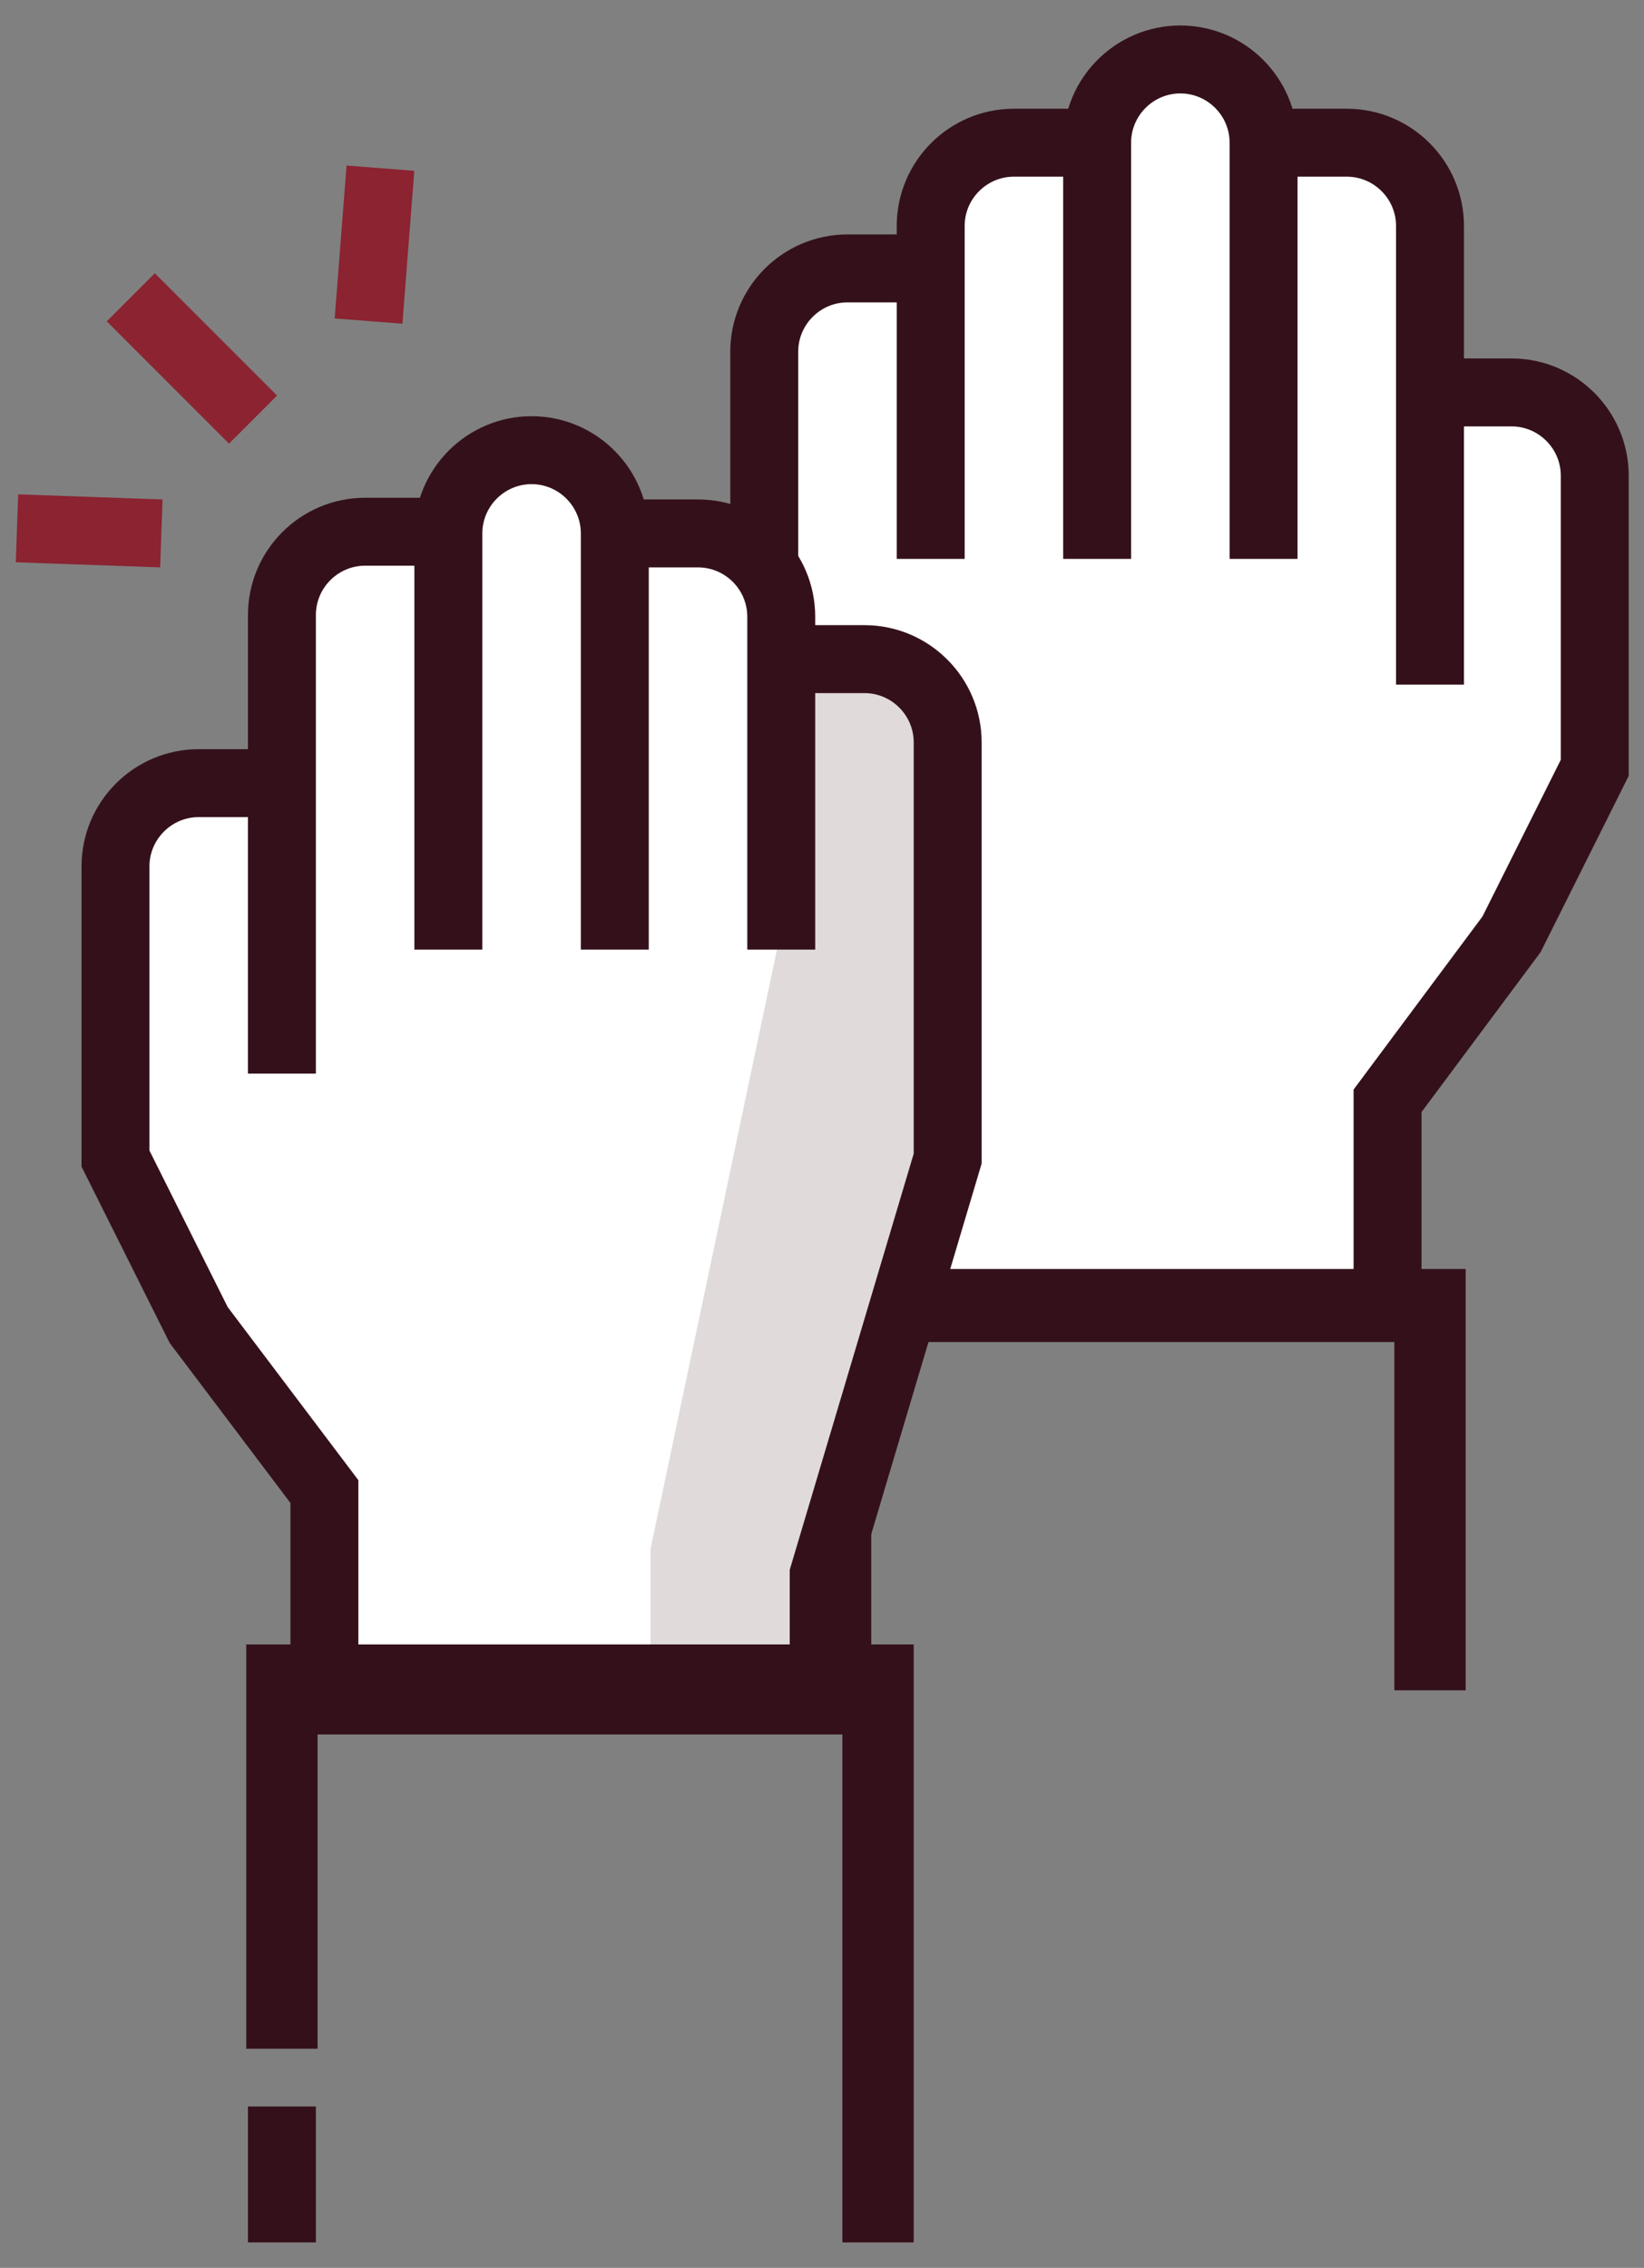 <?xml version="1.0" encoding="utf-8"?>
<!-- Generator: Adobe Illustrator 24.1.1, SVG Export Plug-In . SVG Version: 6.00 Build 0)  -->
<svg version="1.1" id="Layer_1" xmlns="http://www.w3.org/2000/svg" xmlns:xlink="http://www.w3.org/1999/xlink" x="0px" y="0px"
	 viewBox="0 0 96.8 133.5" style="enable-background:new 0 0 96.8 133.5;" xml:space="preserve">
<rect x="0" y="0" width="96.8" height="133.5" fill="#808080" stroke="none"/>
<style type="text/css">
	.st0{fill:#FFFFFF;}
	.st1{fill:none;stroke:#34111A;stroke-width:4;stroke-miterlimit:10;}
	.st2{fill:none;stroke:#8B2331;stroke-width:4;stroke-miterlimit:10;}
	.st3{fill:none;stroke:#34111A;stroke-width:4.2;stroke-miterlimit:10;}
	.st4{fill:#E0DADB;}
</style>
<g id="Layer_1_1_">
	<polygon class="st0" points="44.7,18.2 44.7,44.3 52.4,70 52.4,77 81.4,77 81.8,65.8 89.2,54.7 94,45.8 94,26.3 90.3,23.3 
		84.6,23.1 84.2,10.5 76.6,8 74.4,8.4 72.1,3.5 67,3.5 64.6,8 56.6,8.8 54.3,15.2 	"/>
	<path class="st1" d="M84.2,40.3v-27c0-2.7-2.2-4.9-4.9-4.9l0,0h-4.9"/>
	<path class="st1" d="M54.8,32.9V13.3c0-2.7,2.2-4.9,4.9-4.9l0,0h4.9"/>
	<path class="st1" d="M54.8,15.8h-4.9c-2.7,0-4.9,2.2-4.9,4.9c0,0,0,0,0,0v24.5l7.3,24.5V77h29.4V64.8l7.3-9.8l4.9-9.8V28
		c0-2.7-2.2-4.9-4.9-4.9l0,0h-4.9"/>
	<path class="st1" d="M64.6,32.9V8.4c0-2.7,2.2-4.9,4.9-4.9s4.9,2.2,4.9,4.9v24.5"/>
	<line class="st2" x1="9.5" y1="31.4" x2="1" y2="31.1"/>
	<line class="st2" x1="21.7" y1="18.9" x2="22.4" y2="9.9"/>
	<line class="st2" x1="14.9" y1="24.7" x2="7.7" y2="17.5"/>
	<polyline class="st3" points="49.2,99.5 49.2,76.8 84.2,76.8 84.2,99.5 	"/>
	<polygon class="st0" points="56.2,41.2 56.2,67.3 48.5,93 48.5,100 19.5,100 19.1,88.8 11.6,77.7 6.8,68.8 6.8,49.3 10.6,46.2 
		16.2,46.1 16.6,33.5 24.3,31 26.4,31.4 28.7,26.5 33.9,26.5 36.2,31 44.2,31.8 46.5,38.2 	"/>
	<polygon class="st4" points="48.5,100 48.5,93 56.2,67.3 56.2,41.2 46.5,38.2 46,54.7 38.3,91.2 38.3,100 	"/>
	<path class="st1" d="M16.6,63.2v-27c0-2.7,2.2-4.9,4.9-4.9h0h4.9"/>
	<path class="st1" d="M46,55.9V36.3c0-2.7-2.2-4.9-4.9-4.9h0h-4.9"/>
	<path class="st1" d="M46,38.8h4.9c2.7,0,4.9,2.2,4.9,4.9l0,0v24.5l-7.3,24.5v7.4H19.1V87.8L11.7,78l-4.9-9.8V51
		c0-2.7,2.2-4.9,4.9-4.9l0,0h4.9"/>
	<path class="st1" d="M36.2,55.9V31.4c0-2.7-2.2-4.9-4.9-4.9c-2.7,0-4.9,2.2-4.9,4.9c0,0,0,0,0,0v24.5"/>
	<polyline class="st3" points="16.6,120.6 16.6,98.9 51.7,98.9 51.7,132 	"/>
	<line class="st1" x1="16.6" y1="124" x2="16.6" y2="132"/>
</g>
</svg>
